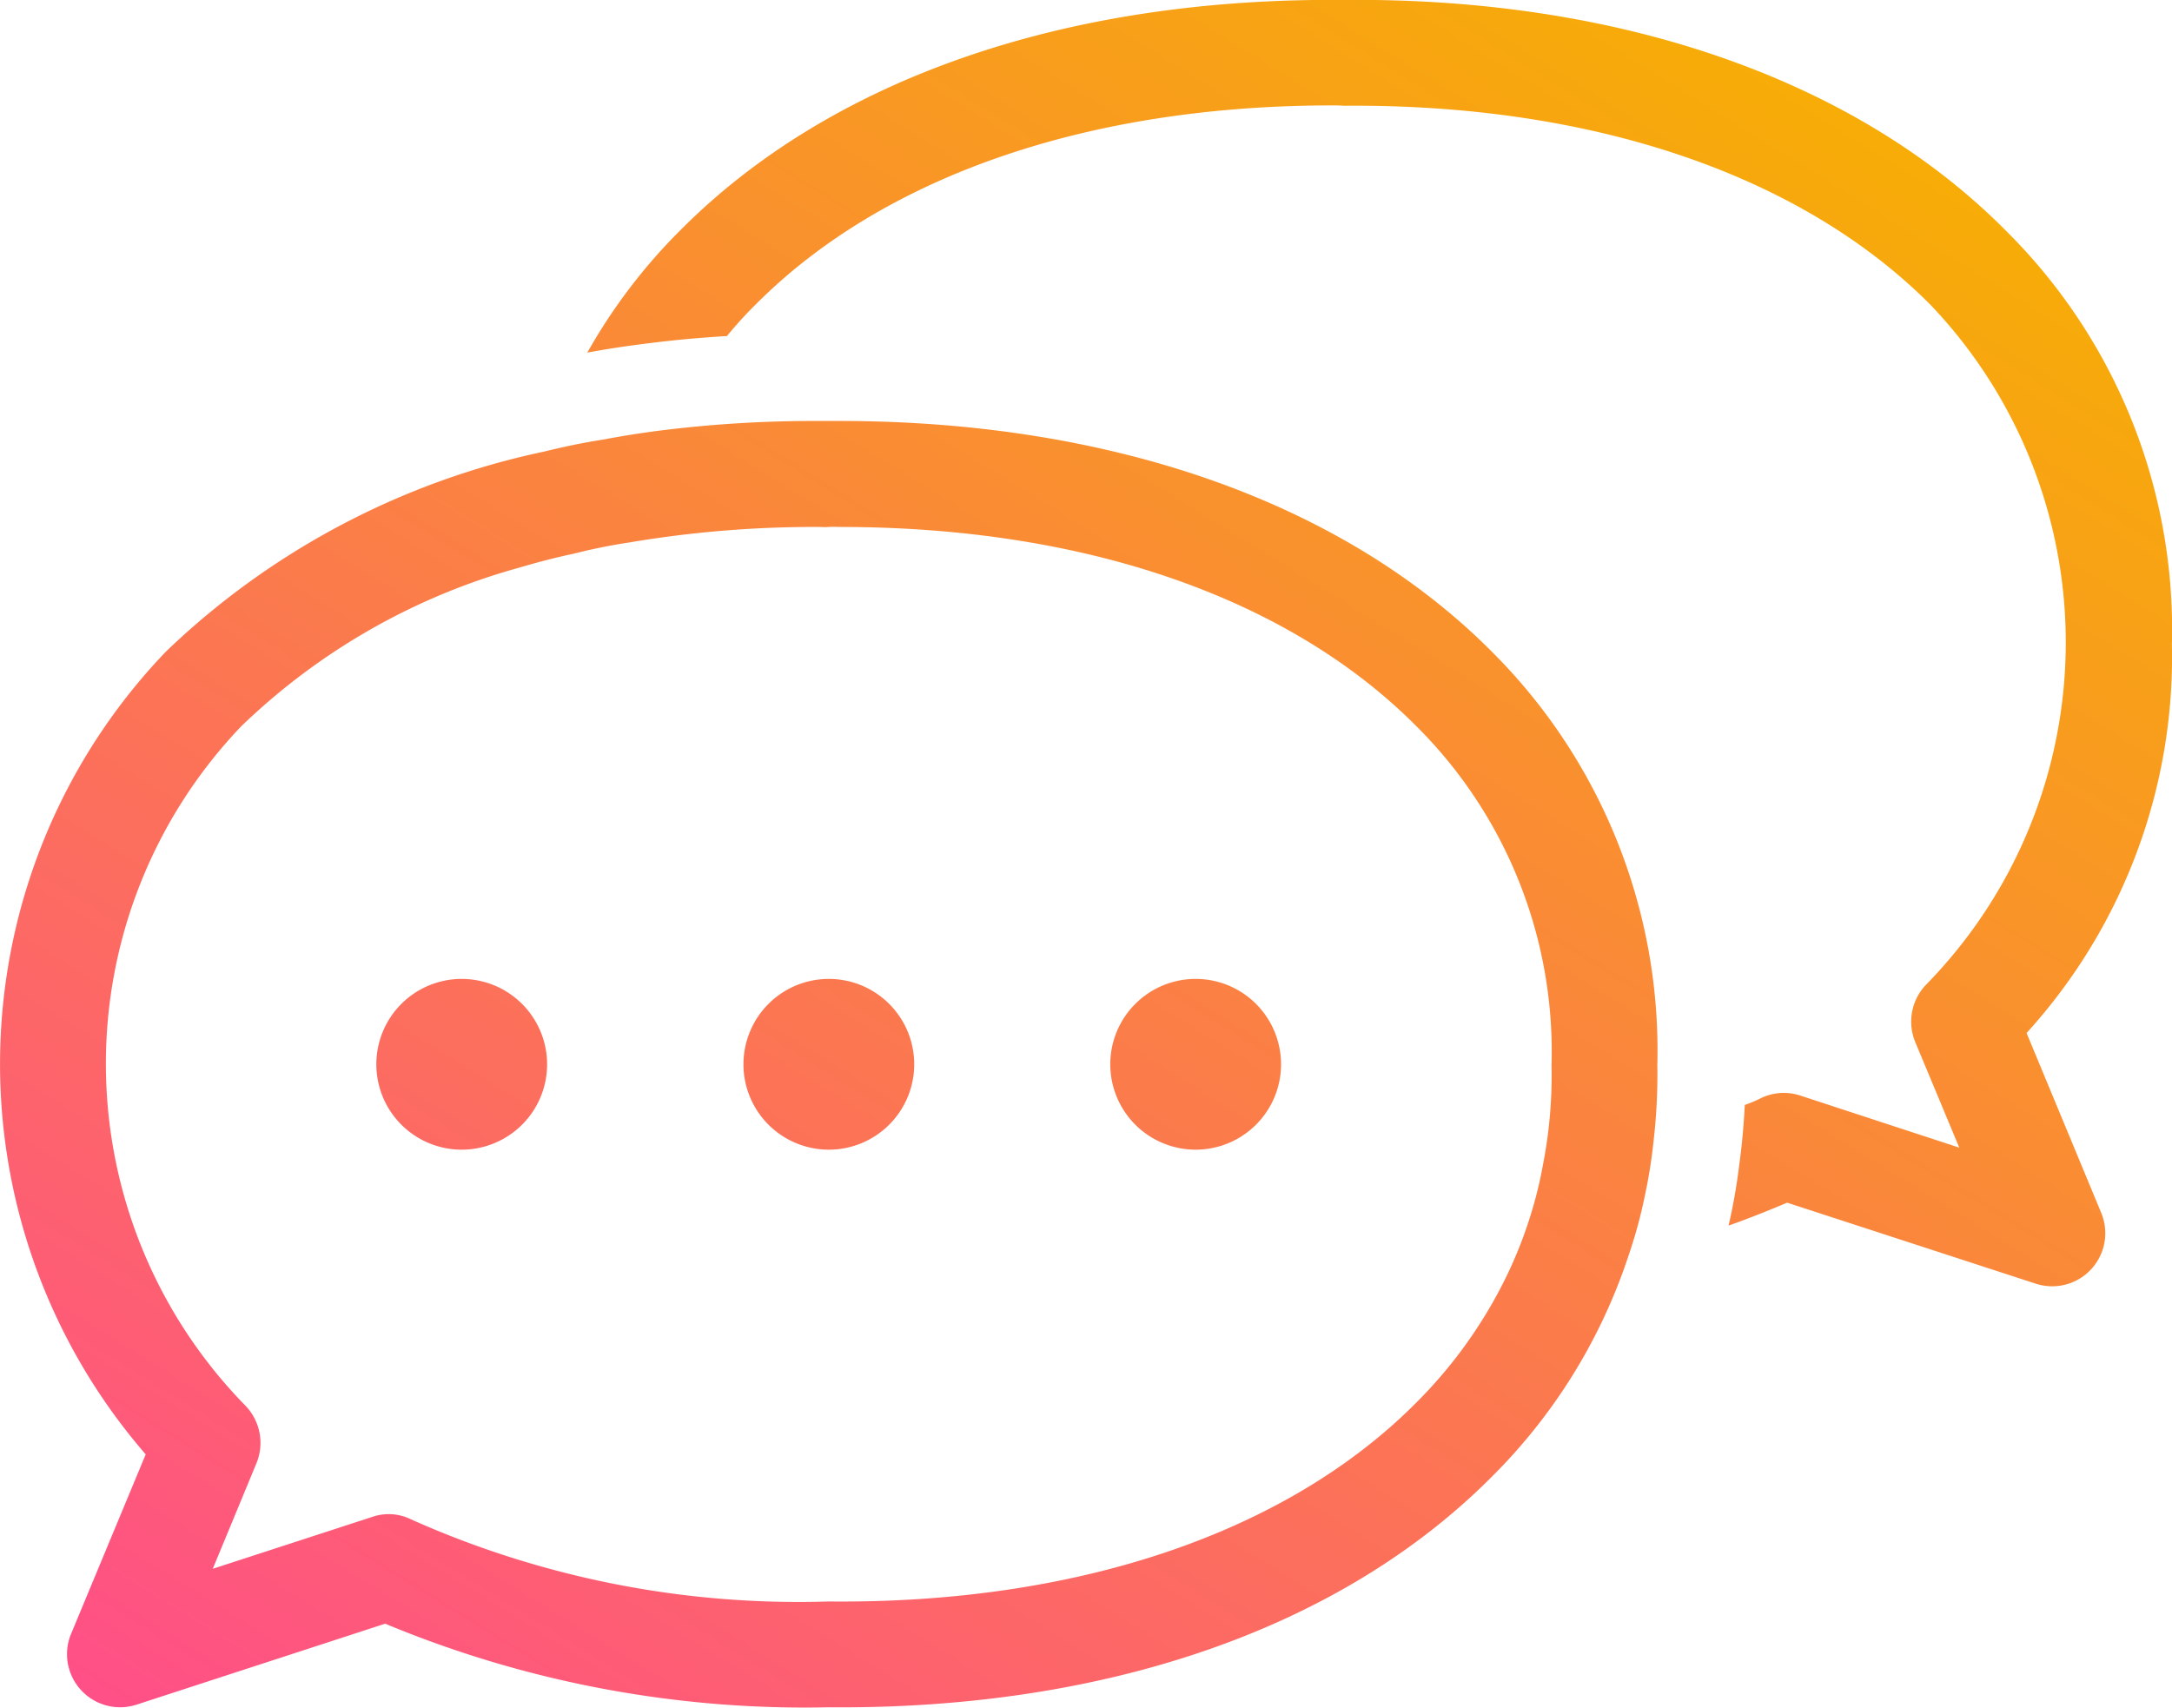 <svg xmlns="http://www.w3.org/2000/svg" xmlns:xlink="http://www.w3.org/1999/xlink" width="45" height="35.382" viewBox="0 0 45 35.382">
  <defs>
    <linearGradient id="linear-gradient" x1="0.11" y1="1.083" x2="0.89" y2="0.092" gradientUnits="objectBoundingBox">
      <stop offset="0" stop-color="#ff4d8b"/>
      <stop offset="1" stop-color="#f7ad06"/>
    </linearGradient>
  </defs>
  <path id="menu_question" d="M267.244,355.91a11.58,11.58,0,0,1-3.011,8.059l1.55,3.734a1.1,1.1,0,0,1-1.352,1.462l-5.159-1.681c-.395.168-.8.329-1.213.475a11.983,11.983,0,0,0,.22-1.249c.057-.41.094-.826.116-1.25a2.983,2.983,0,0,0,.344-.146,1.088,1.088,0,0,1,.8-.051l3.3,1.081-.914-2.192a1.105,1.105,0,0,1,.241-1.2,10.132,10.132,0,0,0,.073-14.074c-2.689-2.7-7.022-4.165-12.159-4.121-.073-.007-.154-.007-.227-.007-5.071,0-9.309,1.469-11.954,4.128a8.183,8.183,0,0,0-.592.651c-.5.029-.994.073-1.476.131s-.95.124-1.417.212a11.6,11.6,0,0,1,1.928-2.536c3.106-3.127,7.958-4.822,13.738-4.771,5.707-.058,10.61,1.644,13.715,4.771A11.628,11.628,0,0,1,267.244,355.91Zm-14.095.153a11.662,11.662,0,0,1,3.434,8.571,11.885,11.885,0,0,1-.073,1.527,10.737,10.737,0,0,1-.19,1.2,9.86,9.86,0,0,1-.329,1.206,11.563,11.563,0,0,1-2.842,4.6c-3.113,3.127-7.965,4.823-13.738,4.772a22.6,22.6,0,0,1-9.185-1.732l-5.158,1.68a1.1,1.1,0,0,1-1.353-1.461l1.55-3.727a12.343,12.343,0,0,1,.424-16.638,16.11,16.11,0,0,1,7.818-4.136c.409-.1.833-.19,1.257-.255q.636-.121,1.294-.2a25.645,25.645,0,0,1,3.127-.182h.468C245.294,351.292,250.08,352.98,253.149,356.063Zm1.242,8.571a9.511,9.511,0,0,0-2.8-7.022c-2.652-2.667-6.883-4.128-11.939-4.128-.081,0-.154-.007-.234,0s-.154,0-.234,0a22.983,22.983,0,0,0-3.9.321,11.687,11.687,0,0,0-1.155.234c-.387.08-.767.183-1.14.292a13.447,13.447,0,0,0-5.743,3.281,10.122,10.122,0,0,0,.073,14.066,1.109,1.109,0,0,1,.242,1.2l-.907,2.192,3.3-1.074a1.044,1.044,0,0,1,.811.051,19.679,19.679,0,0,0,8.651,1.7c5.137.052,9.493-1.417,12.181-4.128a9.679,9.679,0,0,0,1.856-2.6,9.009,9.009,0,0,0,.468-1.162,8.638,8.638,0,0,0,.292-1.155A9.649,9.649,0,0,0,254.391,364.634Zm-22.579-1.786a1.769,1.769,0,1,0,1.769,1.769A1.77,1.77,0,0,0,231.812,362.848Zm7.606,0a1.769,1.769,0,1,0,1.769,1.769A1.769,1.769,0,0,0,239.418,362.848Zm7.6,0a1.769,1.769,0,1,0,1.769,1.769A1.769,1.769,0,0,0,247.023,362.848Z" transform="translate(-222.246 -342.566)" fill="url(#linear-gradient)"/>
</svg>
